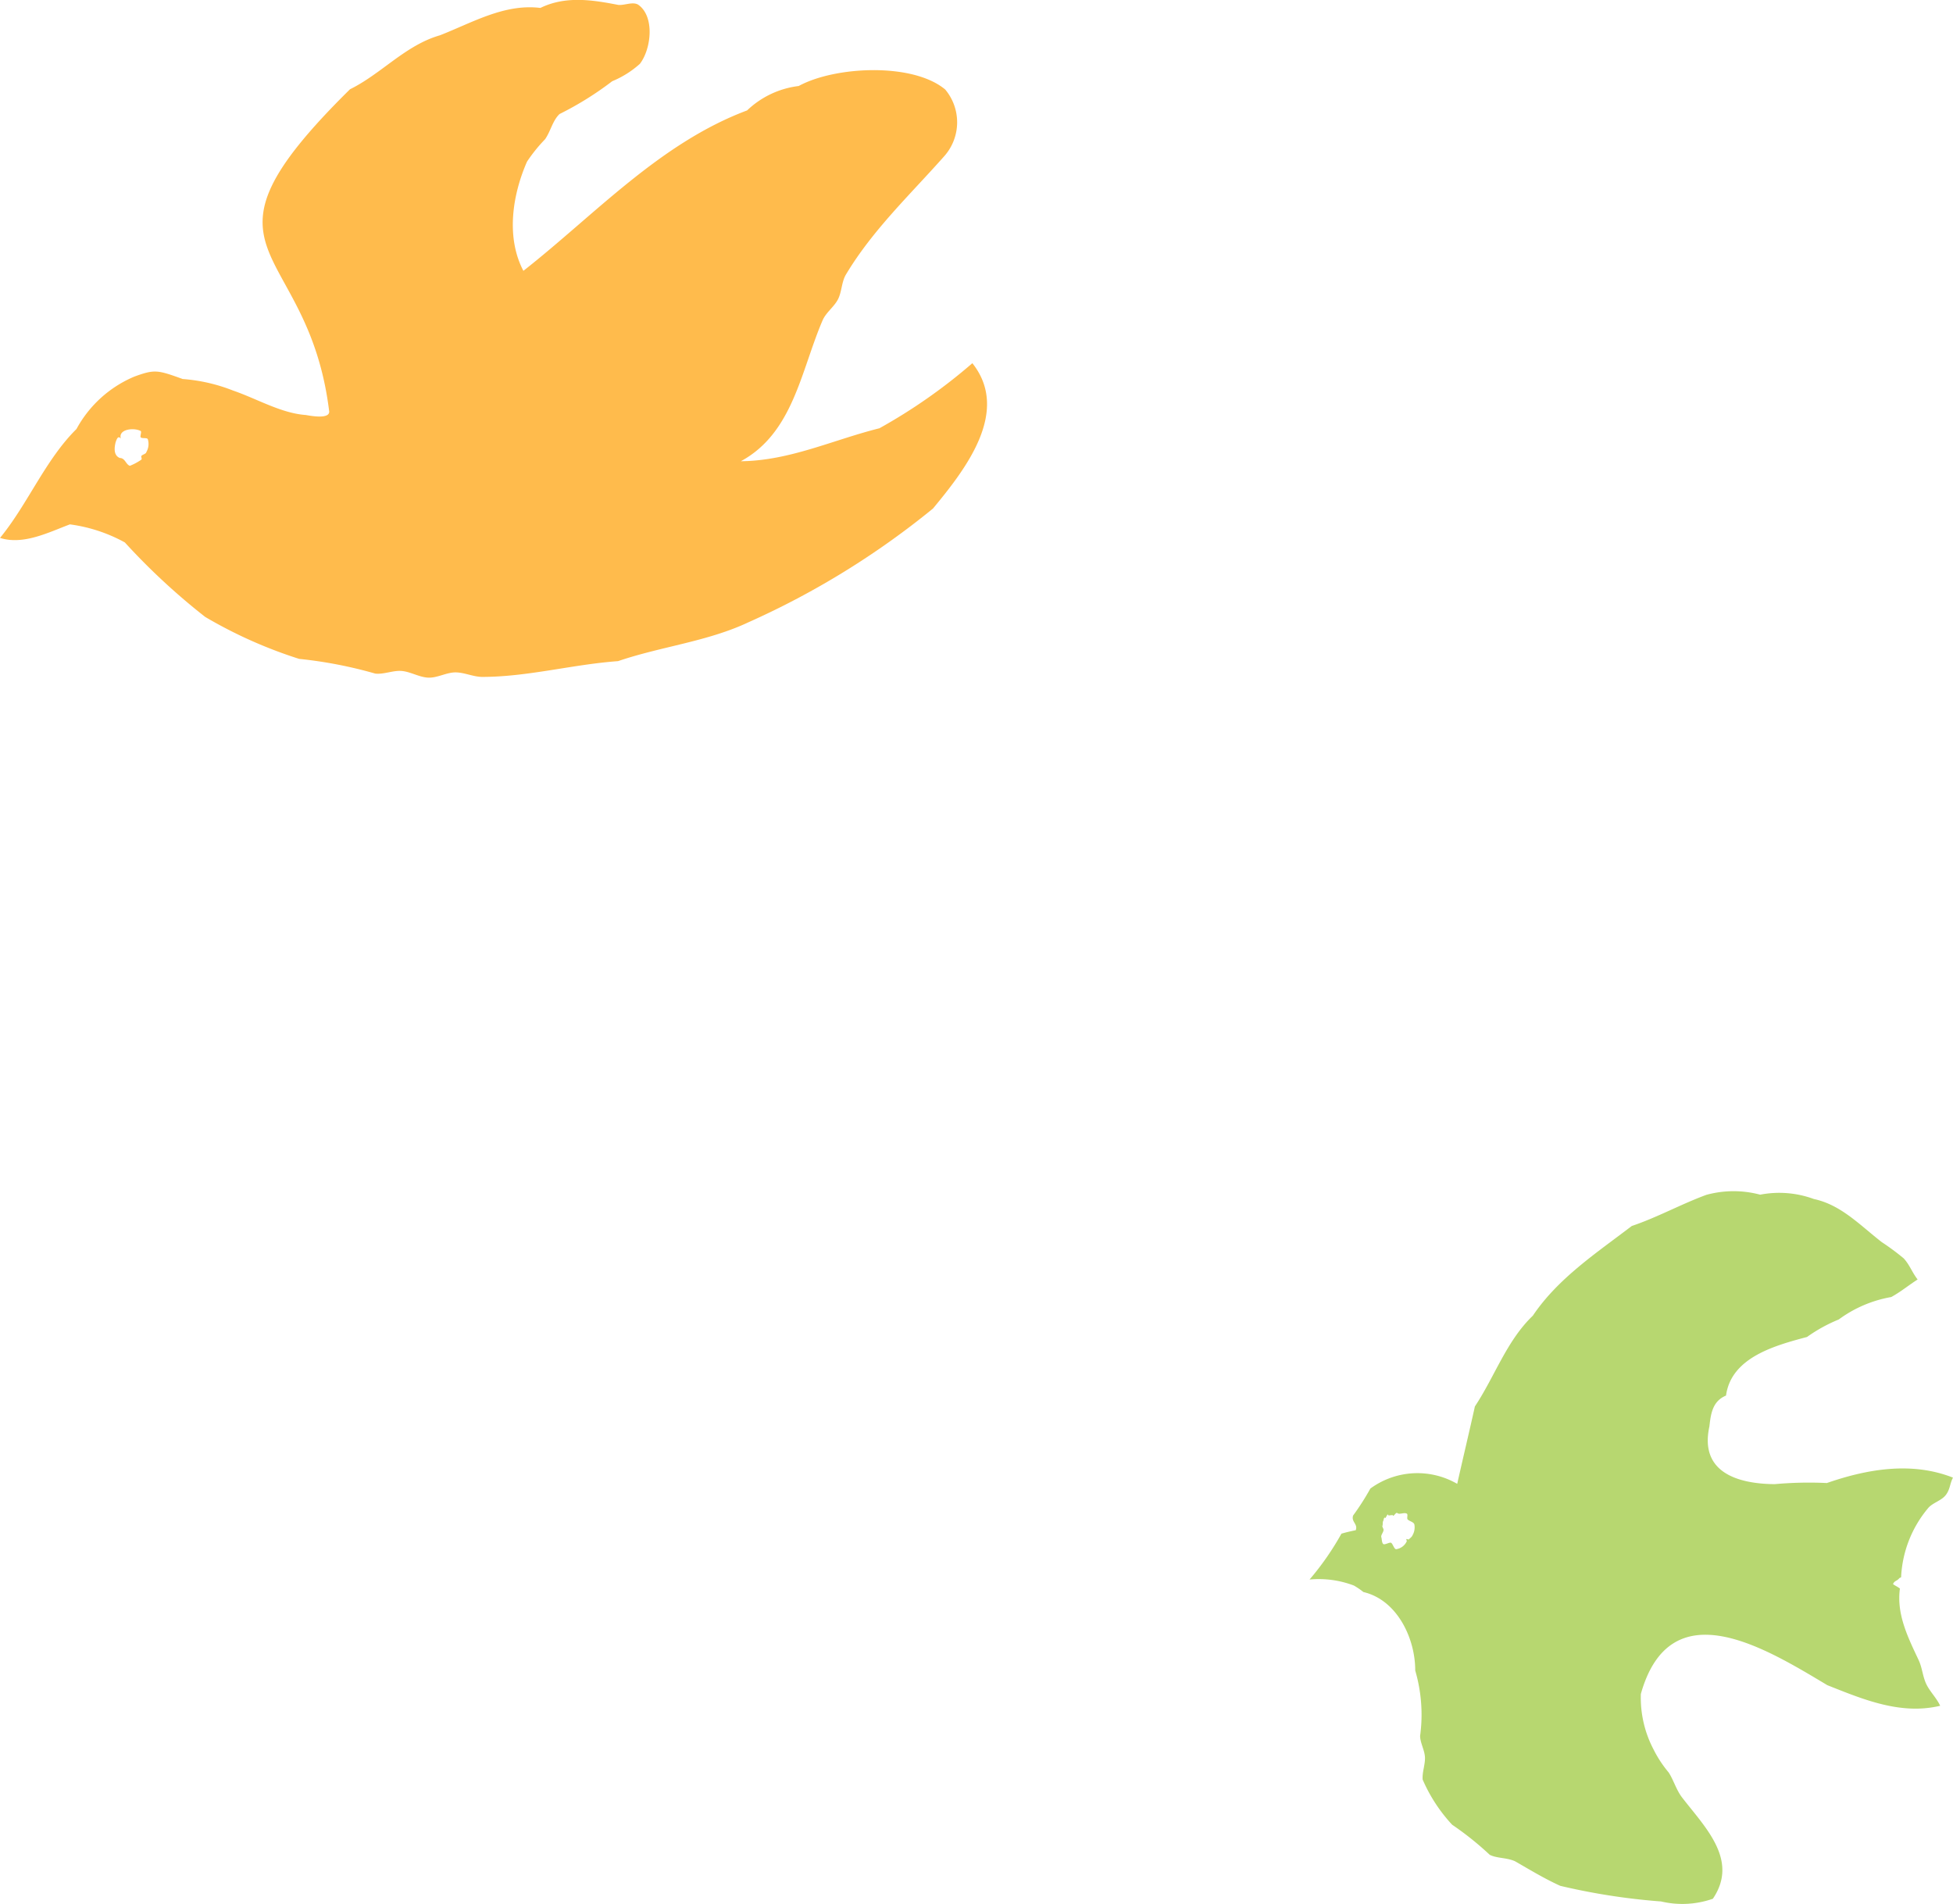 <svg xmlns="http://www.w3.org/2000/svg" width="129.801" height="126.513" viewBox="0 0 129.801 126.513">
  <g id="组_305" data-name="组 305" transform="translate(-167.147 -918.487)">
    <path id="路径_17077" data-name="路径 17077" d="M155.759,28.465c-3.065.764-5.957,2.156-9.2,2.187,3.476-1.879,3.99-6,5.429-9.353.223-.526.764-.9,1.024-1.4s.24-1.167.533-1.655c1.78-2.971,4.273-5.31,6.548-7.88a3.392,3.392,0,0,0,.05-4.414c-2.168-1.81-7.336-1.547-9.739-.233a6,6,0,0,0-3.429,1.622C141.186,9.506,136.871,14.253,132.107,18c-1.163-2.215-.74-5.021.24-7.256a10.41,10.41,0,0,1,1.2-1.489c.367-.518.5-1.243.964-1.677a21.5,21.5,0,0,0,3.5-2.18,6.362,6.362,0,0,0,1.838-1.155c.769-1,1-3.184-.132-3.943-.373-.194-.885.063-1.3.028-1.75-.342-3.519-.611-5.18.2-2.388-.295-4.515.975-6.68,1.82-2.287.655-3.884,2.557-5.974,3.585-11.37,11.217-2.791,9.822-1.381,21.428-.006.362-.628.391-1.555.219-1.634-.113-3.255-1.084-4.837-1.625a11.368,11.368,0,0,0-3.346-.767c-1.668-.6-1.857-.656-3.21-.162a7.826,7.826,0,0,0-3.85,3.485c-2.065,2.038-3.247,5.009-5.082,7.237,1.554.49,3.223-.367,4.644-.9a10.43,10.43,0,0,1,3.652,1.2A43.715,43.715,0,0,0,110.961,41a30.5,30.5,0,0,0,6.243,2.787,29.064,29.064,0,0,1,5.059.978c.569.063,1.17-.218,1.736-.176.6.044,1.184.42,1.786.445s1.214-.353,1.817-.349,1.207.311,1.81.3c3.007-.009,5.96-.828,8.987-1.048,2.861-.976,5.948-1.3,8.664-2.582a54.536,54.536,0,0,0,12.267-7.56c2.116-2.56,5.182-6.437,2.616-9.658a36.483,36.483,0,0,1-6.188,4.331m-48.708,1.579c-.041.127-.218.144-.318.236-.071.069.052.2-.018.265a3.745,3.745,0,0,1-.76.408c-.266-.079-.313-.519-.67-.52-.421-.172-.371-.675-.276-1.052.069-.189.155-.469.345-.233-.19-.642.885-.748,1.323-.506.069.053-.063.369,0,.423.1.092.429,0,.47.124a1.071,1.071,0,0,1-.1.854" transform="translate(69.826 918.486)" fill="#ff9e00" opacity="0.7"/>
    <path id="路径_17076" data-name="路径 17076" d="M34.39,60.775a25.284,25.284,0,0,0-3.477.074c-2.508-.021-5-.808-4.34-3.831.095-.849.207-1.684,1.106-2.056.344-2.54,3.26-3.328,5.384-3.894a10.359,10.359,0,0,1,2.108-1.162,8.265,8.265,0,0,1,3.49-1.492c.648-.357,1.137-.773,1.752-1.166-.379-.488-.534-.986-.931-1.408a16.036,16.036,0,0,0-1.452-1.075c-1.442-1.116-2.7-2.481-4.518-2.866a6.657,6.657,0,0,0-3.564-.287,6.857,6.857,0,0,0-3.574.011c-1.668.611-3.264,1.5-4.958,2.069-2.341,1.791-4.894,3.463-6.577,5.962-1.744,1.67-2.538,4.057-3.851,6.03-.376,1.7-.792,3.433-1.175,5.145a5.283,5.283,0,0,0-5.772.313,16.952,16.952,0,0,1-1.147,1.791c-.139.425.332.558.175.977-.294.058-.664.144-.951.23A18.628,18.628,0,0,1,0,67.187a6.565,6.565,0,0,1,2.946.4,4.941,4.941,0,0,1,.633.432c2.234.521,3.45,3.069,3.443,5.213a10.47,10.47,0,0,1,.324,4.357c.013.479.31.952.324,1.432s-.194.98-.154,1.459a10.556,10.556,0,0,0,1.958,3,20.6,20.6,0,0,1,2.5,2c.466.242,1.135.18,1.684.431.961.55,1.967,1.165,3.006,1.632a43,43,0,0,0,6.7,1.038,6.126,6.126,0,0,0,3.44-.18c1.752-2.582-.539-4.769-2.057-6.744-.384-.51-.557-1.153-.883-1.652a7.756,7.756,0,0,1-1.011-1.543,7.393,7.393,0,0,1-.835-3.673c1.968-6.963,8.257-3.054,12.393-.581,2.4.953,4.88,1.995,7.5,1.37-.226-.5-.665-.922-.912-1.422s-.278-1.1-.511-1.6C39.773,71.037,39,69.5,39.236,67.787c-.114-.1-.343-.2-.46-.3.125-.251.243-.176.424-.39,0-.022.114-.04.115-.063a7.692,7.692,0,0,1,1.791-4.587c.286-.352.876-.491,1.172-.867s.27-.755.484-1.165c-2.734-1.079-5.688-.576-8.374.357M6.852,64.224c-.041.126-.163.205-.262.3-.017.019-.129-.044-.148-.027-.04.049.051.123.008.169a.916.916,0,0,1-.691.506c-.14.006-.225-.366-.345-.429-.126-.04-.436.173-.528.074s-.077-.32-.118-.446.137-.32.149-.47c.009-.1-.1-.2-.077-.292,0,0-.236-.077-.235-.08l.25.082c0-.009.014-.265.018-.274.058-.053.057-.362.166-.231,0,0,.093-.161.137-.236.007.006.016.012.048,0,0,.013.012.04.025.063a2.749,2.749,0,0,1,.281-.027s.007.025.014.049c.1-.018.17-.2.268-.2.148.157.485-.066.665.065.068.053-.026.321.042.374.126.127.4.163.447.334a1.047,1.047,0,0,1-.114.7" transform="translate(254.184 956.267)" fill="#99c634" opacity="0.7"/>
  </g>
</svg>
